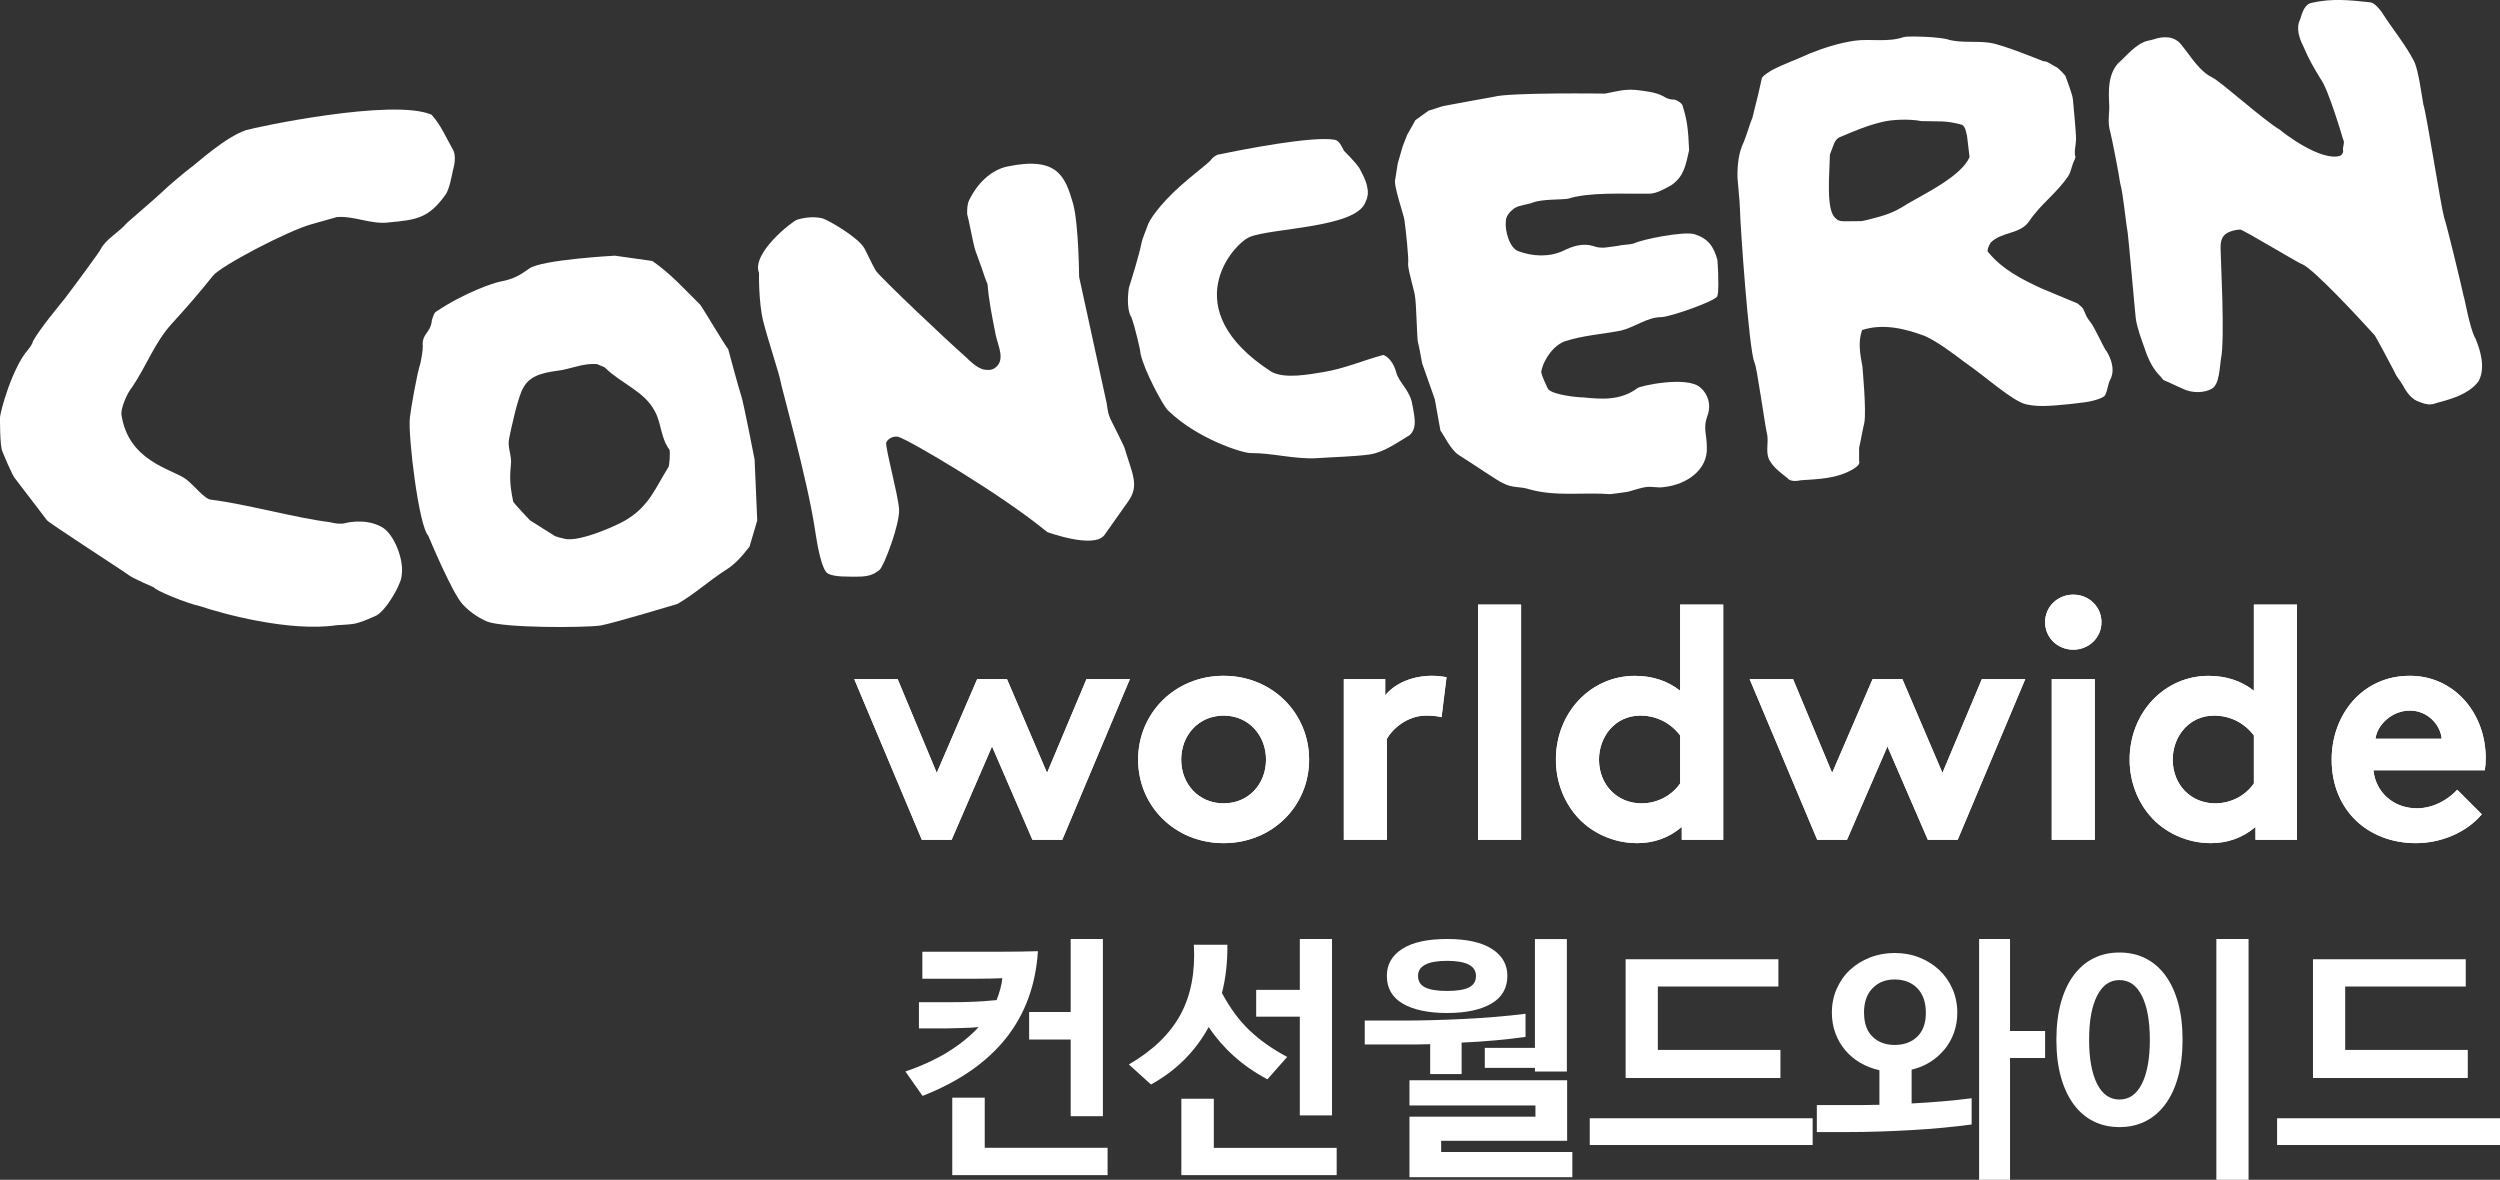 <?xml version="1.0" encoding="UTF-8"?>
<svg id="Layer_2" data-name="Layer 2" xmlns="http://www.w3.org/2000/svg" viewBox="0 0 489.78 231.14">
  <rect x="0" y="0" width="489.78" height="231.14" fill="#333333" stroke="none"/>
  <defs>
    <style>
      .cls-1 {
        fill: #fff;
      }
    </style>
  </defs>
  <g id="Layer_1-2" data-name="Layer 1">
    <g>
      <g>
        <path class="cls-1" d="m196.38,191.64c-1.63.07-3.25.1-4.86.1h-10.82v-5.29h15.62c2.34,0,4.68-.03,7.02-.1-.85,13.33-8.38,22.78-22.6,28.35l-3.36-4.78c3.26-1.12,6.06-2.42,8.42-3.89,2.36-1.48,4.33-3.08,5.93-4.81-1.09.1-2.18.16-3.28.18-1.1.02-2.2.04-3.28.08h-5.14v-5.14h6.16c1.59,0,3.08-.02,4.45-.08,1.37-.05,2.91-.16,4.61-.33.27-.71.51-1.42.71-2.14.2-.71.34-1.42.41-2.14Zm20.61,38.58h-30.43v-15.17h6.36v9.82h24.07v5.34Zm-15.37-26.57v-5.39h8.14v-14.3h6.31v34.71h-6.31v-15.01h-8.14Z"/>
        <path class="cls-1" d="m225.49,212.46l-4.33-3.92c4.72-2.75,8.09-6.01,10.13-9.8,2.04-3.78,2.9-8.34,2.6-13.66h6.57c.03,3.43-.32,6.58-1.07,9.47.81,1.49,1.65,2.83,2.52,4.02.87,1.19,1.82,2.27,2.85,3.26,1.03.98,2.15,1.9,3.36,2.75,1.2.85,2.55,1.68,4.05,2.49l-3.87,4.38c-2.48-1.32-4.67-2.84-6.57-4.55s-3.55-3.61-4.94-5.68c-2.61,4.78-6.38,8.53-11.3,11.25Zm36.39,17.76h-30.44v-14.96h6.36v9.62h24.07v5.34Zm-15.78-31.05v-5.24h8.55v-9.97h6.31v34.56h-6.31v-19.34h-8.55Z"/>
        <path class="cls-1" d="m267.38,199.94h7.58c1.76,0,3.65-.02,5.65-.08,2-.05,4.05-.13,6.13-.23,2.09-.1,4.16-.24,6.23-.41,2.07-.17,4.04-.37,5.9-.61v4.53c-1.9.27-3.91.5-6.03.69-2.12.19-4.28.33-6.49.43v6.16h-6.16v-5.85c-.88.03-1.76.05-2.62.05h-10.2v-4.68Zm16.13-15.98c3.8,0,6.72.64,8.75,1.93,2.04,1.29,3.05,3.05,3.05,5.29,0,2.41-1.05,4.22-3.15,5.45-2.1,1.22-4.99,1.83-8.65,1.83s-6.59-.61-8.68-1.83c-2.09-1.22-3.13-3.04-3.13-5.45,0-2.24,1.01-4,3.03-5.29,2.02-1.29,4.95-1.93,8.78-1.93Zm24.53,46.67h-31.91v-11.86h24.68v-2.19h-24.68v-4.94h30.89v11.86h-24.68v2.19h25.7v4.94Zm-24.53-36.49c1.93,0,3.36-.23,4.28-.69.92-.46,1.37-1.21,1.37-2.26,0-1.97-1.88-2.95-5.65-2.95s-5.7.98-5.7,2.95c0,1.05.47,1.81,1.4,2.26.93.46,2.37.69,4.3.69Zm17.2,15.78v-.71h-9.82v-3.92h9.82v-21.32h6.26v25.96h-6.26Z"/>
        <path class="cls-1" d="m355.12,219.08v5.24h-43.67v-5.24h43.67Zm-36.64-7.89v-23.26h29.93v5.34h-23.62v12.42h24.02v5.5h-30.33Z"/>
        <path class="cls-1" d="m358.88,198.41c0-1.66.31-3.22.94-4.66.63-1.44,1.49-2.68,2.6-3.72,1.1-1.03,2.41-1.85,3.92-2.44,1.51-.59,3.13-.89,4.86-.89s3.34.3,4.83.89c1.49.59,2.79,1.41,3.89,2.44,1.1,1.04,1.97,2.27,2.6,3.72.63,1.44.94,3,.94,4.66,0,1.39-.22,2.7-.66,3.92-.44,1.22-1.06,2.32-1.86,3.28s-1.74,1.79-2.82,2.47c-1.09.68-2.29,1.17-3.61,1.48v6.62c2.04-.1,4.05-.24,6.03-.41s3.89-.37,5.73-.61v5.14c-1.76.24-3.65.45-5.65.64-2,.19-4.05.34-6.13.46s-4.16.21-6.21.28c-2.05.07-4.01.1-5.88.1h-6.46v-5.29h9.26c.98,0,1.98-.02,3-.05v-6.77c-1.36-.31-2.6-.79-3.74-1.45s-2.12-1.48-2.95-2.47-1.48-2.09-1.93-3.33c-.46-1.24-.69-2.57-.69-3.99Zm6.31,0c0,2.04.55,3.6,1.65,4.68s2.55,1.63,4.35,1.63,3.31-.54,4.43-1.63,1.68-2.65,1.68-4.68-.56-3.67-1.68-4.81c-1.12-1.14-2.6-1.71-4.43-1.71s-3.21.57-4.33,1.71-1.68,2.74-1.68,4.81Zm35.47,8.86h-6.87v23.87h-6.06v-47.18h6.06v18.02h6.87v5.29Z"/>
        <path class="cls-1" d="m427.59,203.71c0,2.75-.3,5.18-.89,7.3-.59,2.12-1.43,3.91-2.52,5.37-1.09,1.46-2.38,2.56-3.89,3.31-1.51.75-3.2,1.12-5.06,1.12s-3.55-.37-5.06-1.12c-1.51-.75-2.81-1.85-3.89-3.31-1.09-1.46-1.93-3.25-2.52-5.37s-.89-4.55-.89-7.3.3-5.18.89-7.3c.59-2.12,1.43-3.91,2.52-5.37s2.38-2.56,3.89-3.31c1.51-.75,3.2-1.12,5.06-1.12s3.55.37,5.06,1.12c1.51.75,2.81,1.85,3.89,3.31,1.09,1.46,1.92,3.25,2.52,5.37.59,2.12.89,4.55.89,7.3Zm-6.41,0c0-3.66-.52-6.53-1.55-8.6-1.04-2.07-2.5-3.1-4.4-3.1s-3.37,1.03-4.4,3.1c-1.04,2.07-1.55,4.94-1.55,8.6s.52,6.53,1.55,8.6c1.03,2.07,2.5,3.1,4.4,3.1s3.37-1.03,4.4-3.1c1.03-2.07,1.55-4.94,1.55-8.6Zm13.03-19.75h6.31v47.18h-6.31v-47.18Z"/>
        <path class="cls-1" d="m489.78,219.08v5.24h-43.67v-5.24h43.67Zm-36.64-7.89v-23.26h29.93v5.34h-23.62v12.42h24.02v5.5h-30.33Z"/>
      </g>
      <g>
        <path class="cls-1" d="m484.89,66.2c-1.11-2.16-2.02-7.76-2.24-8.21-.45-2.15-3.37-14.23-3.8-15.31-.68-2.37-3.43-20.28-4.09-22.23-.22-1.08-.93-6.7-1.8-8.41-1.76-3.44-4.17-6.23-6.36-9.68-.66-.86-1.52-1.92-2.4-1.92-3.67-.4-7.35-.8-11.23.1-1.51.23-1.93,1.97-2.35,3.26-.85,1.74-.18,3.68.69,5.4.88,2.15,1.99,4.09,3.31,6.24,1.52,1.92,4.42,11.86,4.42,11.86.44.64-.2,1.5.02,2.36,0,.22-.21.65-.63.88-3.89,1.11-11.3-4.67-11.73-5.09-3.26-1.91-11.53-9.41-13.27-10.26-2.6-1.28-4.15-4.07-6.1-6.44-1.33-1.72-3.49-1.7-5.42-1.04-.65.23-1.51.24-2.16.67-1.72.67-4.5,3.93-4.72,3.94-2.58,2.73-1.73,7.39-1.8,8.99-.09,1.63-.27,2.89.18,4.47.31,1.13,1.78,8.66,1.94,10.02.68,2.58,1.03,7.2,1.49,9.78.23,1.73,1.49,16.25,1.58,16.77.28,2.02,1.12,4.14,1.8,6.08.7,2.1,1.6,3.9,3.06,5.34.08.09.28.34.55.67,1.37.57,2.63,1.23,3.88,1.76,1.73.84,4.11.82,5.62-.05,1.51-.87,1.52-4.27,1.78-5.86.82-3.79-.07-19.89-.07-21.4v-.43c-.01-1.08.19-2.16,1.27-2.82.87-.43,1.54-.6,2.58-.67.95.22,11.74,6.81,12.17,6.8,2.39,1.07,11.69,11.17,14.18,13.93.21.23,3.51,6.46,3.73,6.89.66,1.51.94,1.46,1.82,2.96.66,1.3,1.75,2.79,3.27,3.22,1.08.41,2.05.67,3.12.23,1.29-.44,6.28-1.3,8.45-4.39,1.29-2.6.38-5.84-.71-8.42Z"/>
        <path class="cls-1" d="m88.68,29.22c-1.39-2.47-2.31-4.72-4.13-6.74-7.51-3.3-34.62,2.46-36.35,3.02-3.93,1.29-9.5,6.35-10.43,7.03-1.26.91-4.86,3.95-6.15,5.21-1.05,1.03-6.43,5.61-6.66,5.85-1.79,2.04-4.12,3.16-5.23,5.21,0,.22-4.68,6.59-6.92,9.54-.89,1.14-5.06,6.09-6.39,8.58,0,.46-.89,1.55-.89,1.55C2.41,71.96-.01,80.77,0,81.89c0,0-.04,5.47.46,6.53,0,0,2.01,4.97,2.57,5.42l6.17,8.08c.24.45,15.44,10.26,16.11,10.81.67.55,4.79,2.32,4.79,2.32.45.68,6.33,3.1,9.28,3.76,3.85,1.32,17.3,5.07,26.59,3.67,0,0,2.06-.09,3.14-.23,1.6-.2,4.68-1.69,4.68-1.69,1.91-1.15,3.94-4.97,4.21-5.68.27-.71.74-1.23.77-3.23.03-2.77-1.73-7.14-3.95-8.39-3.33-1.87-7.26-.76-7.26-.76-.9.24-2.04.02-2.94-.2-6.78-.84-16.37-3.54-23.15-4.39-1.37,0-3.33-2.78-5.13-4.11-2.96-2.01-11.19-3.53-12.54-12.54-.17-1.15.98-4.08,2.1-5.44,2.9-4.31,4.44-8.79,7.79-12.44,2.91-3.2,5.11-5.71,8.03-9.35,1.34-1.82,14.56-8.79,19.34-10.11l4.96-1.4c3.4-.26,6.8,1.52,10.18,1.05,5.42-.5,7.84-.81,11.19-5.58.67-1.13,1.09-3.37,1.32-4.49.44-1.59.64-3.18-.03-4.3Z"/>
        <path class="cls-1" d="m277.27,23.58l-1.62,2.9-.84,2.17-.97,3.35-.5,3.15c-.41,1.08,1.8,7.32,1.81,7.98.22,1.51.92,7.77.71,8.64.01,1.3,1.35,5.6,1.35,6.26.29,1.48.38,8.37.58,9,.2.62.82,4.13.82,4.13l2.48,7.04,1.11,6.16c.6.77,1.96,3.66,3.49,4.72,2.4,1.49,8.04,5.34,8.69,5.54,1.96,1.07,3.32.61,5.28,1.25,5.2,1.46,10.59.54,15.79.94l1.93-.24,1.52-.22c.85-.23,3.01-.9,3.45-.91,1.29-.22,2.37.21,3.67-.02,4.33-.48,8.62-3.31,8.37-7.86-.02-2.58-.76-3.64.09-6.03.84-2.16.16-4.32-1.36-5.61-2.61-2.34-11.89-.32-12.32.12-3.22,2.41-6.89,2.21-10.57,1.82-1.08.01-5.99-.48-6.94-1.63,0,0-1.52-3.06-1.32-3.49.42-2.38,2.56-5.25,4.72-5.91,3.46-1.11,7.13-1.36,10.79-2.04,2.82-.67,5.17-2.64,7.97-2.66,1.74-.02,10.67-3.17,10.99-4.09s.17-3.64.17-4.47-.15-2.64-.15-2.64c-.73-2.72-1.87-4.21-4.47-5.04-1.96-.64-10.27.97-11.99,1.84-.86.23-2.2.2-3.06.44-1.95.21-3.08.67-4.82.03-1.95-.63-4.1.04-5.82.92-2.81,1.31-6.05,1.13-8.87.08-1.74-.65-2.62-4.09-2.42-5.82-.01-1.08.85-1.96,1.7-2.6,1.07-.66,2.59-.67,3.66-1.12,1.73-.66,5.52-.52,6.8-.72,4.17-1.33,10.7-.94,15.88-.99,1.52-.02,3.02-.9,4.53-1.77,2.37-1.75,2.65-3.78,3.34-6.74-.17-4.21-.42-6.05-1.32-8.85-.21-.42-.86-.86-1.52-1.07-.86.01-1.51-.19-2.16-.63-1.52-.85-3.72-1.07-5.45-1.27-2.38-.18-3.63.27-6.01.72,0,0-18.8-.26-21.83.63-.22,0-9.93,1.82-9.93,1.82-.85.23-1.93.67-2.8.88l-2.65,1.9Z"/>
        <path class="cls-1" d="m276.7,79.38c-.36-2.85-2.61-4.37-3.15-6.38-.82-3.02-2.56-3.46-2.56-3.46-4.09,1.11-7.54,2.66-11.64,3.34-2.82.46-7.69,1.42-10.3-.07-18.99-12.29-7.43-25.06-4.2-26.39,4.31-1.77,20.73-1.76,22.63-6.76.42-.86.64-1.73.41-2.81-.23-1.51-.9-2.59-1.55-3.87-.65-1.08-3.04-3.44-3.04-3.44-.45-.86-.9-1.95-1.76-2.15-4.33-.82-18.34,1.95-22.66,2.86-.44,0-1.08.43-1.5.88-.43.88-5.2,4.01-8.98,8.08-1.18,1.27-3.24,3.71-3.66,5.22-.2.65-.93,2.22-1.13,3.3-.41,2.16-2.02,7.31-2.44,8.62,0,0-.69,3.96.49,5.83.66,1.73,1.78,6.45,1.79,7.12.68,3.24,4.37,10.11,5.32,11.05,5.77,5.66,14.67,8.41,16.19,8.41,4.32-.04,8.72,1.26,13.04,1,3.46-.25,6.91-.27,10.38-.73,2.8-.46,5.17-2.22,7.74-3.75,1.76-1.49.81-4.23.61-5.9Z"/>
        <path class="cls-1" d="m162.23,112.39c1.31.68,3.9.57,5.84.58,2.45.02,3.42-.67,4.26-1.34.83-.68,4.02-9.04,3.81-11.9-.2-2.87-2.72-11.96-2.52-13.04.42-.87,1.5-1.31,2.37-1.11,2.17.64,20.27,11.28,29.16,18.65,0,0,9.24,3.4,11.24.56s4.47-6.34,4.57-6.46c2.33-3.23.9-5.37-.71-10.76-3.04-6.42-2.98-5.27-3.43-8.52l-5.41-24.82s-.07-10.28-1.19-14.38c-1.56-5.39-3.13-9.24-12.82-7.24-3.39.7-6.03,3.51-7.51,6.55-.43.87-.42,1.94-.41,2.8.23.67,1.23,5.93,1.51,6.84.29.92,1.52,4.11,1.67,4.69.15.57.81,2.18.81,2.18.25,3.25.92,6.49,1.6,9.94.45,2.16,1.99,4.96-.16,6.48-.64.46-1.5.47-2.38.26-1.3-.44-2.39-1.51-3.26-2.35-4.14-3.65-16.35-15.22-17.66-16.93-.88-1.52-1.53-3.02-2.2-4.31-1.1-2.16-6.97-5.56-8.26-5.98-1.74-.41-3.46-.19-4.98.26-.86.23-9.02,6.56-7.47,10.44,0,0-.12,5.75.85,9.56.97,3.8,3.21,10.52,3.33,11.53.13,1.03,5.31,19.33,6.78,29.18.38,2.56,1.25,7.95,2.56,8.63Z"/>
        <path class="cls-1" d="m147.81,89.91s-2.17-11.19-2.59-12.35c-.42-1.18-2.56-9.17-2.56-9.17-.62-.68-4.84-7.84-5.49-8.7-3.06-3-5.67-6-9.37-8.56l-7.35-1.04s-14.42.78-16.78,2.53c-2.15,1.54-3.27,2.08-5.66,2.55-1.28.23-7.02,2.16-12.57,5.88-.42.23-.64,1.09-.84,1.74-.19,2.39-2.01,2.61-1.77,4.99.01,1.07-.26,2.33-.47,3.41-.63,1.75-1.87,8.88-2.06,10.61-.41,3.45,1.75,21.31,3.6,23.14,0,0,4.67,11.29,6.79,13.52,1.55,1.63,3.32,2.71,4.79,3.32,3.26,1.26,18.69,1.23,22.15.77,2.59-.46,15.09-4.23,15.09-4.23,3.44-1.99,6.13-4.53,9.68-6.79,1.43-.91,2.77-2.27,4.44-4.44l1.51-5.11-.52-12.07Zm-16.86,1.6c-2.56,4.13-3.81,7.61-8.12,10.24-.85.67-9.24,4.62-12.28,3.79-.36-.16-1.65-.25-2.28-.81,0,0-3.25-2.01-4.46-2.81,0,0-3.05-3.21-3.27-3.65-.83-4.03-.6-5.2-.41-7.79-.02-1.73-.77-3-.35-4.74.21-1.08,1.65-8.01,2.72-9.74,1.49-2.83,4.73-3.06,7.75-3.53,2.16-.45,4.31-1.33,6.7-1.14.43.22,1.08.43,1.51.64,3.27,3.22,7.82,4.7,9.81,8.57,1.32,2.35,1.12,5.17,2.87,7.54.21.42.02,3.22-.2,3.44Z"/>
        <g>
          <path class="cls-1" d="m186.44,164.53h-5.84l-13.24-31.48h8.5l7.66,18.37,7.92-18.37h5.84l7.85,18.37,7.72-18.37h8.5l-13.24,31.48h-5.84l-7.92-18.3-7.92,18.3Z"/>
          <path class="cls-1" d="m239.72,132.4c9.54,0,16.75,7.33,16.75,16.42s-7.2,16.36-16.75,16.36-16.75-7.27-16.75-16.36,7.2-16.42,16.75-16.42Zm0,24.99c4.93,0,8.31-3.83,8.31-8.57s-3.38-8.63-8.31-8.63-8.31,3.89-8.31,8.63,3.38,8.57,8.31,8.57Z"/>
          <path class="cls-1" d="m282.42,140.51c-.58-.19-1.82-.32-3.05-.32-3.7,0-6.62,2.66-7.66,4.54v19.8h-8.44v-31.48h8.11v3.18c1.88-2.34,5.32-3.83,9.15-3.83,1.23,0,1.95.13,2.86.26l-.97,7.85Z"/>
          <path class="cls-1" d="m298,164.53h-8.44v-46.08h8.44v46.08Z"/>
          <path class="cls-1" d="m329.48,164.53v-2.53c-2.6,2.21-5.58,3.18-8.76,3.18-4.67,0-9.09-2.08-11.88-5.32-2.47-2.86-4.02-6.75-4.02-11.03,0-9.28,6.88-16.42,15.45-16.42,3.44,0,6.43.97,8.89,2.92v-16.88h8.44v46.08h-8.11Zm-.32-20.45c-1.75-2.34-4.54-3.89-7.79-3.89-4.93,0-8.11,4.09-8.11,8.63,0,4.93,3.57,8.57,8.31,8.57,3.18,0,5.97-1.56,7.59-3.9v-9.41Z"/>
          <path class="cls-1" d="m361.86,164.53h-5.84l-13.24-31.48h8.5l7.66,18.37,7.92-18.37h5.84l7.85,18.37,7.72-18.37h8.5l-13.24,31.48h-5.84l-7.92-18.3-7.92,18.3Z"/>
          <path class="cls-1" d="m406.18,116.5c3.05,0,5.52,2.34,5.52,5.39s-2.47,5.39-5.52,5.39-5.52-2.34-5.52-5.39,2.47-5.39,5.52-5.39Zm4.22,48.03h-8.44v-31.48h8.44v31.48Z"/>
          <path class="cls-1" d="m441.88,164.53v-2.53c-2.6,2.21-5.58,3.18-8.76,3.18-4.67,0-9.09-2.08-11.88-5.32-2.47-2.86-4.02-6.75-4.02-11.03,0-9.28,6.88-16.42,15.45-16.42,3.44,0,6.43.97,8.89,2.92v-16.88h8.44v46.08h-8.11Zm-.32-20.45c-1.75-2.34-4.54-3.89-7.79-3.89-4.93,0-8.11,4.09-8.11,8.63,0,4.93,3.57,8.57,8.31,8.57,3.18,0,5.97-1.56,7.59-3.9v-9.41Z"/>
          <path class="cls-1" d="m486.21,159.53c-3.05,3.63-8.05,5.65-12.92,5.65-9.41,0-16.49-6.49-16.49-16.36,0-8.76,5.97-16.42,15.32-16.42,8.7,0,14.86,7.33,14.86,16.1,0,.84-.06,1.69-.19,2.4h-21.81c.45,4.41,4.02,7.46,8.5,7.46,3.57,0,6.43-2.01,7.92-3.64l4.8,4.8Zm-7.85-14.8c-.26-2.79-2.79-5.52-6.23-5.52s-6.36,2.66-6.75,5.52h12.98Z"/>
        </g>
        <path class="cls-1" d="m412.56,68.67c-.58-.93-2.3-4.69-3-5.53-.88-1.08-.87-1.42-1.42-2.59-.12-.26-.66-.74-1.14-1.11-.45-.21-4.22-1.72-6.99-2.91-3.69-1.71-7.58-3.62-10.43-7.05-.44-.21,0-1.3.41-1.94,2.15-2.18,5.81-1.63,7.53-4.18,2.35-3.48,5.37-5.44,7.71-8.92.64-1.09.64-2.18,1.28-3.26v-.22c.03-.06.09-.1.12-.15-.37-.92.08-2.48.09-3.45.02-1.46-.48-6.25-.61-7.86-.09-1.11-1.31-4.09-1.5-4.69-.06-.02-1.29-1.55-1.94-1.76-.85-.43-1.52-1.07-2.37-1.06-1.09-.42-7.81-3.19-10.41-3.6-2.6-.41-5.41.06-8-.57-1.52-.64-8.23-.79-8.88-.57-3.23,1.11-6.48.28-9.71.73-3.03.45-5.83,1.35-8.64,2.45-2.36,1.1-4.95,2-7.53,3.31-.65.43-1.51.88-1.95,1.53l-.77,3.4-1.09,4.38c-.64,1.53-1.06,3.26-1.7,4.78-1.06,2.17-1.25,4.56-1.23,6.93,0,.44.47,4.76.49,6.27.02,2.59,1.75,27.65,2.85,30.02.45.65,2.06,12.53,2.51,14.25.23,1.72-.4,3.46.47,4.95.89,1.51,2.19,2.37,3.49,3.43.44.65,1.73.63,2.6.41,3.45-.24,7.13-.28,10.36-2.25.65-.44,1.28-.87,1.06-1.53,0-.85,0-1.72,0-2.58.41-1.74.62-3.25,1.04-4.98.4-2.6-.39-10.75-.39-10.96-.45-2.38-.9-4.76-.06-7.13,4.09-1.34,8.42-.29,12.33,1.18,2.38,1.07,5.66,3.51,7.61,5.01,4.34,2.98,9.5,7.76,12.26,8.38,2.76.62,5.83.16,8.64-.08l2.14-.26c1.84-.16,4.26-.85,4.59-1.42.56-.98.54-2.16,1.04-3.08,1.34-2.52-.68-5.53-.81-5.74Zm-39.01-28.65c-3.12,2.05-5.14,2.35-7.71,3.06l-1.17.24c-.94.02-2.11.02-3.03.03-.7,0-1.41,0-1.88-.47-1.66-1.13-1.44-5.61-1.45-7.48l.19-5.11c.76-1.91.89-2.88,1.83-3.37,2.79-1.19,5.39-2.31,8.42-3.03,1.86-.49,5.51-.62,7.63-.17,3.58.13,4.75-.18,8.03.73.72.48.72,1.4.95,2.11l.5,4.22c-1.61,3.75-8.84,7.19-12.32,9.24Z"/>
        <g>
          <path class="cls-1" d="m186.44,164.53h-5.84l-13.24-31.48h8.5l7.66,18.37,7.92-18.37h5.84l7.85,18.37,7.72-18.37h8.5l-13.24,31.48h-5.84l-7.92-18.3-7.92,18.3Z"/>
          <path class="cls-1" d="m239.72,132.4c9.54,0,16.75,7.33,16.75,16.42s-7.2,16.36-16.75,16.36-16.75-7.27-16.75-16.36,7.2-16.42,16.75-16.42Zm0,24.99c4.93,0,8.31-3.83,8.31-8.57s-3.38-8.63-8.31-8.63-8.31,3.89-8.31,8.63,3.38,8.57,8.31,8.57Z"/>
          <path class="cls-1" d="m282.42,140.51c-.58-.19-1.82-.32-3.05-.32-3.7,0-6.62,2.66-7.66,4.54v19.8h-8.44v-31.48h8.11v3.18c1.88-2.34,5.32-3.83,9.15-3.83,1.23,0,1.95.13,2.86.26l-.97,7.85Z"/>
          <path class="cls-1" d="m298,164.53h-8.44v-46.08h8.44v46.08Z"/>
          <path class="cls-1" d="m329.48,164.53v-2.53c-2.6,2.21-5.58,3.18-8.76,3.18-4.67,0-9.09-2.08-11.88-5.32-2.47-2.86-4.02-6.75-4.02-11.03,0-9.28,6.88-16.42,15.45-16.42,3.44,0,6.43.97,8.89,2.92v-16.88h8.44v46.08h-8.11Zm-.32-20.45c-1.75-2.34-4.54-3.89-7.79-3.89-4.93,0-8.11,4.09-8.11,8.63,0,4.93,3.57,8.57,8.31,8.57,3.18,0,5.97-1.56,7.59-3.9v-9.41Z"/>
          <path class="cls-1" d="m361.86,164.53h-5.84l-13.24-31.48h8.5l7.66,18.37,7.92-18.37h5.84l7.85,18.37,7.72-18.37h8.5l-13.24,31.48h-5.84l-7.92-18.3-7.92,18.3Z"/>
          <path class="cls-1" d="m406.18,116.5c3.05,0,5.52,2.34,5.52,5.39s-2.47,5.39-5.52,5.39-5.52-2.34-5.52-5.39,2.47-5.39,5.52-5.39Zm4.22,48.03h-8.44v-31.48h8.44v31.48Z"/>
          <path class="cls-1" d="m441.88,164.53v-2.53c-2.6,2.21-5.58,3.18-8.76,3.18-4.67,0-9.09-2.08-11.88-5.32-2.47-2.86-4.02-6.75-4.02-11.03,0-9.28,6.88-16.42,15.45-16.42,3.44,0,6.43.97,8.89,2.92v-16.88h8.44v46.08h-8.11Zm-.32-20.45c-1.75-2.34-4.54-3.89-7.79-3.89-4.93,0-8.11,4.09-8.11,8.63,0,4.93,3.57,8.57,8.31,8.57,3.18,0,5.97-1.56,7.59-3.9v-9.41Z"/>
          <path class="cls-1" d="m486.21,159.53c-3.05,3.63-8.05,5.65-12.92,5.65-9.41,0-16.49-6.49-16.49-16.36,0-8.76,5.97-16.42,15.32-16.42,8.7,0,14.86,7.33,14.86,16.1,0,.84-.06,1.69-.19,2.4h-21.81c.45,4.41,4.02,7.46,8.5,7.46,3.57,0,6.43-2.01,7.92-3.64l4.8,4.8Zm-7.85-14.8c-.26-2.79-2.79-5.52-6.23-5.52s-6.36,2.66-6.75,5.52h12.98Z"/>
        </g>
      </g>
    </g>
  </g>
</svg>